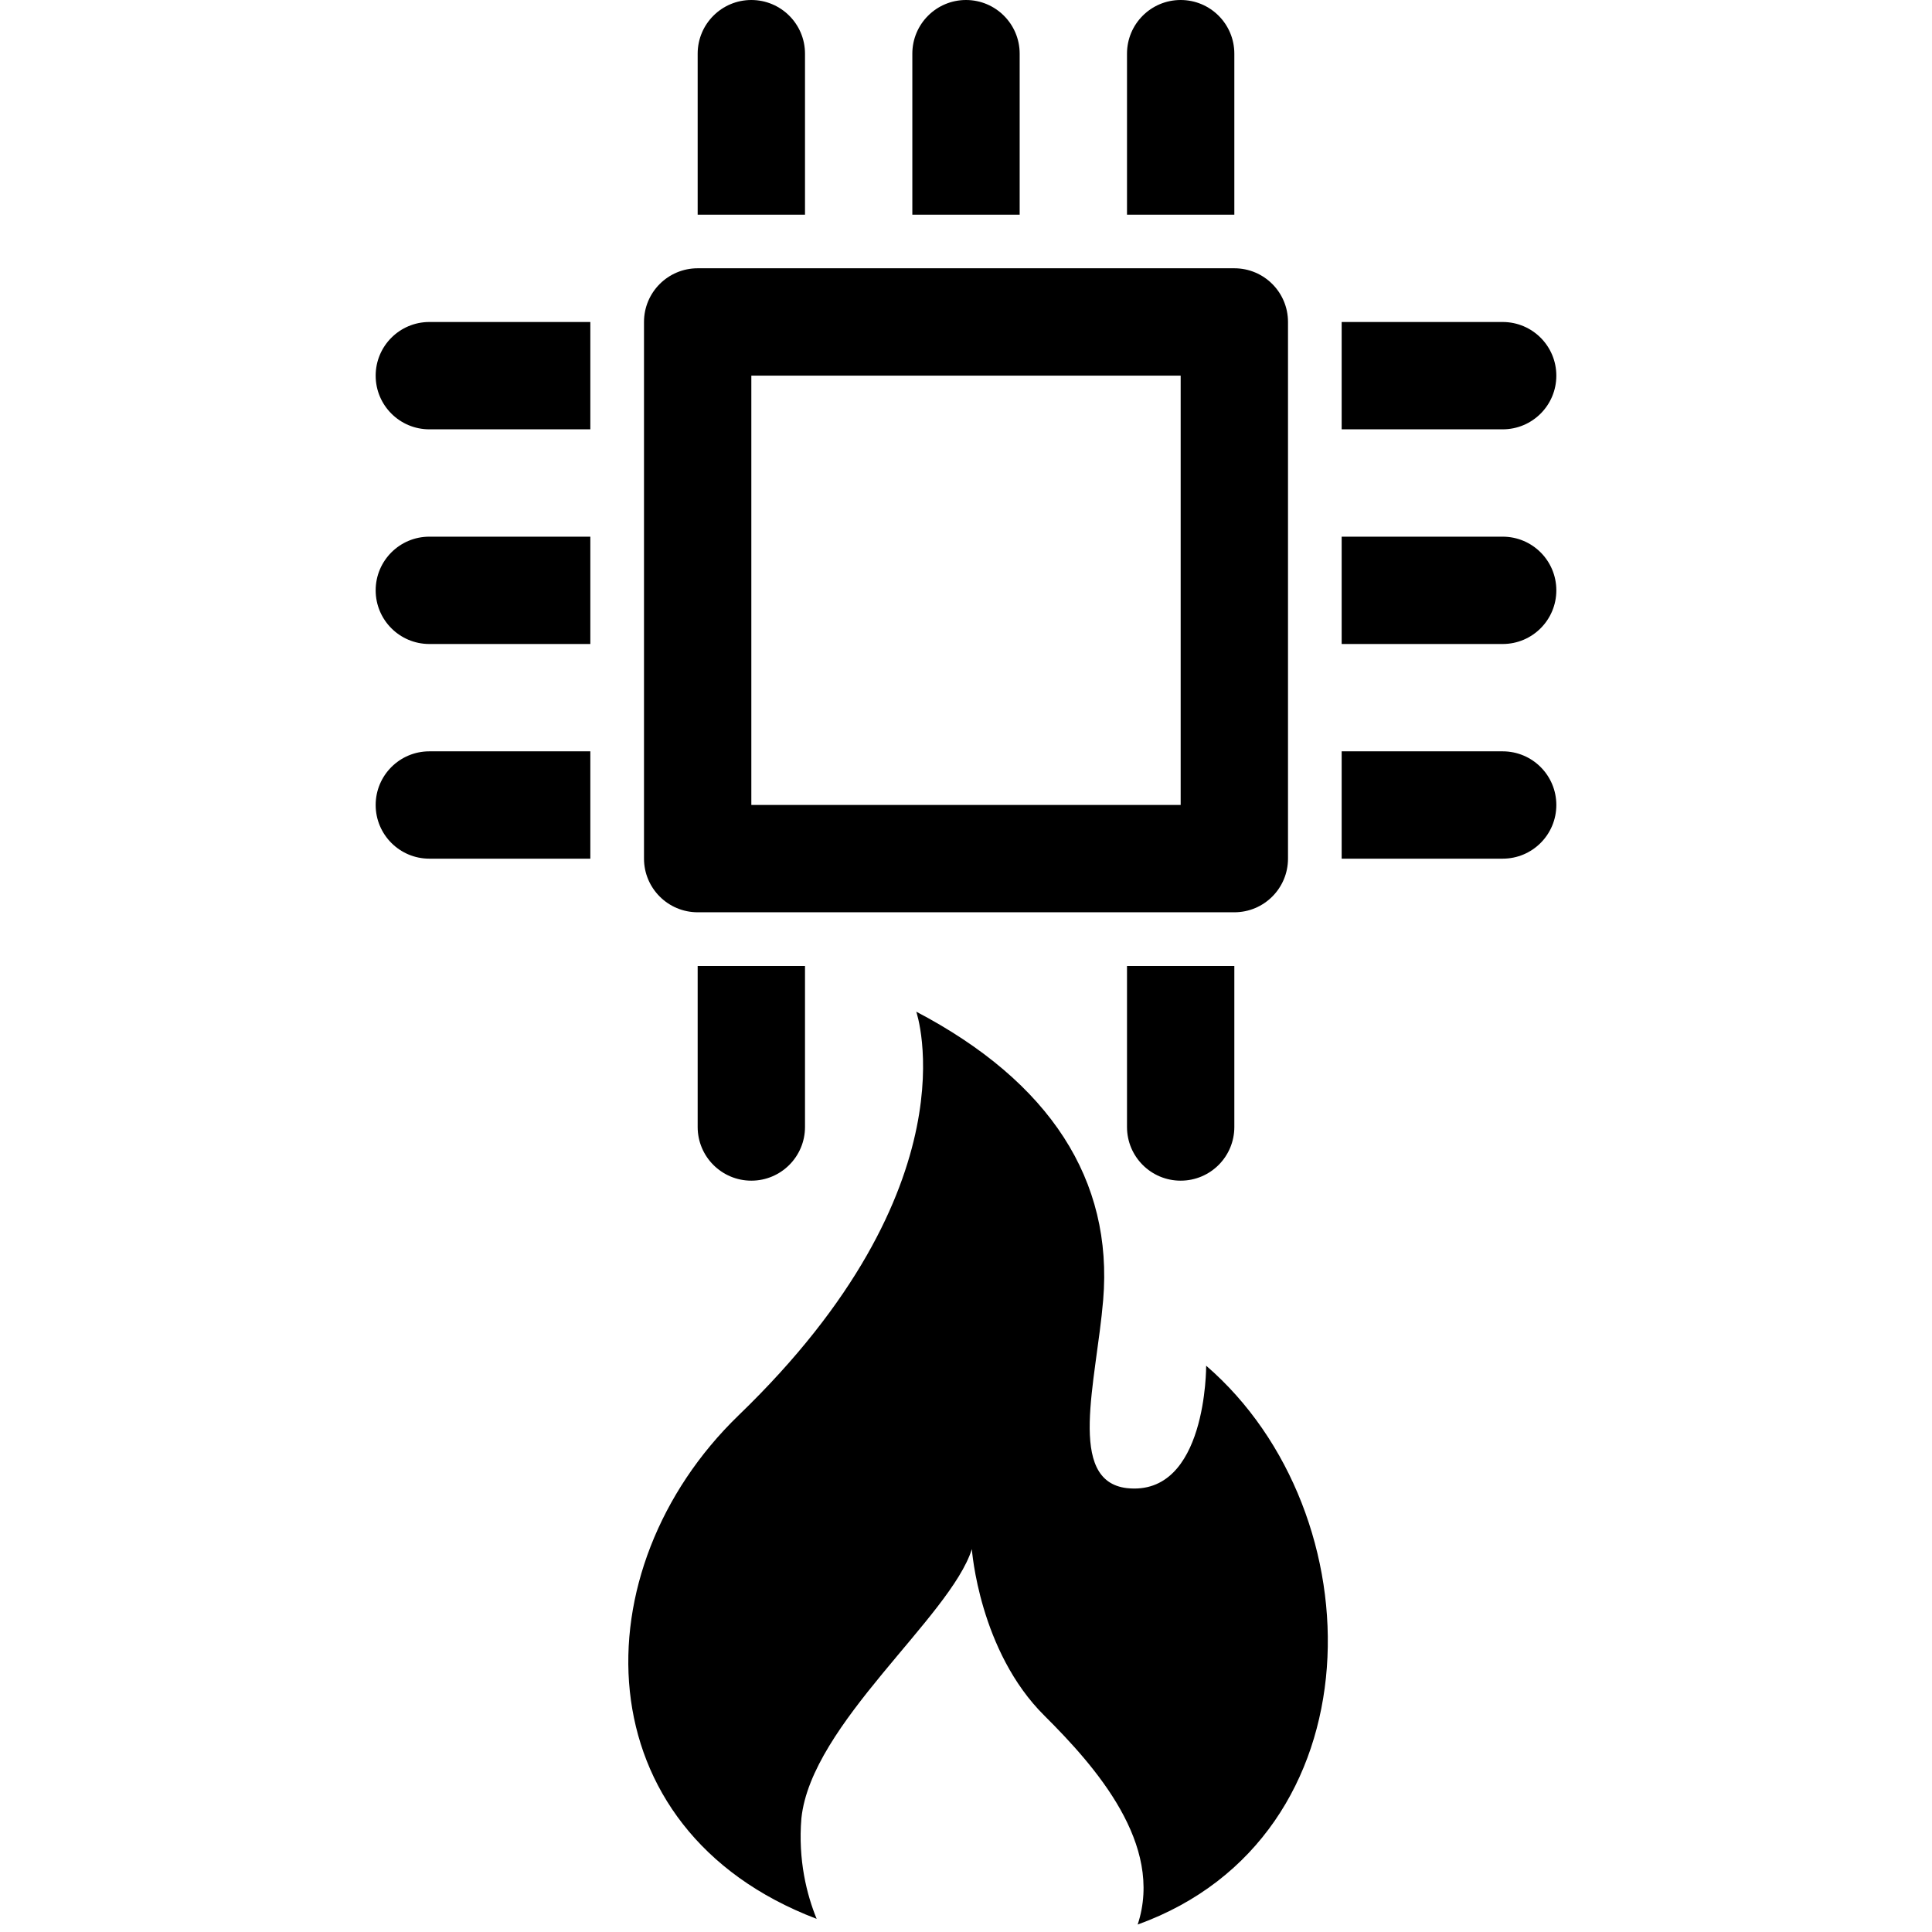 <?xml version="1.0" encoding="UTF-8" standalone="no"?>
<!DOCTYPE svg PUBLIC "-//W3C//DTD SVG 1.1//EN" "http://www.w3.org/Graphics/SVG/1.1/DTD/svg11.dtd">
<!-- Created with Vectornator (http://vectornator.io/) -->
<svg xmlns="http://www.w3.org/2000/svg" xmlns:xlink="http://www.w3.org/1999/xlink" height="73" stroke-miterlimit="10" style="fill-rule:nonzero;clip-rule:evenodd;stroke-linecap:round;stroke-linejoin:round;" version="1.1" viewBox="0 0 36 36" width="73" xml:space="preserve">
<defs/>
<g id="Untitled">
<g opacity="1">
<clipPath clip-rule="nonzero" id="ClipPath">
<path d="M0 0L36 0L36 36L0 36L0 0Z"/>
</clipPath>
<g clip-path="url(#ClipPath)">
<path d="M23 4.999L13 4.999C12.448 4.999 12 5.447 12 5.999L12 15.999C12 16.551 12.448 16.999 13 16.999L23 16.999C23.553 16.999 24 16.551 24 15.999L24 5.999C24 5.447 23.553 4.999 23 4.999M14 6.999L22 6.999L22 14.999L14 14.999L14 6.999Z" fill="#000000" fill-rule="nonzero" opacity="1" stroke="none"/>
<path d="M13 1C13 0.448 13.448-0 14-0C14.552-0 15 0.448 15 1L15 4L13 4L13 1Z" fill="#000000" fill-rule="nonzero" opacity="1" stroke="none"/>
<path d="M17 1C17 0.448 17.448-0 18-0C18.552-0 19 0.448 19 1L19 4L17 4L17 1Z" fill="#000000" fill-rule="nonzero" opacity="1" stroke="none"/>
<path d="M21 1C21 0.448 21.447-0 22-0C22.553-0 23 0.448 23 1L23 4L21 4L21 1Z" fill="#000000" fill-rule="nonzero" opacity="1" stroke="none"/>
<path d="M13 21C13 21.552 13.448 22 14 22C14.552 22 15 21.552 15 21L15 18L13 18L13 21Z" fill="#000000" fill-rule="nonzero" opacity="1" stroke="none"/>
<path d="M21 21C21 21.552 21.447 22 22 22C22.553 22 23 21.552 23 21L23 18L21 18L21 21Z" fill="#000000" fill-rule="nonzero" opacity="1" stroke="none"/>
<path d="M28 16C28.553 16 29 15.552 29 15C29 14.448 28.553 14 28 14L25 14L25 16L28 16Z" fill="#000000" fill-rule="nonzero" opacity="1" stroke="none"/>
<path d="M28 12C28.553 12 29 11.552 29 11C29 10.448 28.553 10 28 10L25 10L25 12L28 12Z" fill="#000000" fill-rule="nonzero" opacity="1" stroke="none"/>
<path d="M28 8C28.553 8 29 7.552 29 7C29 6.448 28.553 6 28 6L25 6L25 8L28 8Z" fill="#000000" fill-rule="nonzero" opacity="1" stroke="none"/>
<path d="M8 16C7.448 16 7 15.552 7 15C7 14.448 7.448 14 8 14L11 14L11 16L8 16Z" fill="#000000" fill-rule="nonzero" opacity="1" stroke="none"/>
<path d="M8 12C7.448 12 7 11.552 7 11C7 10.448 7.448 10 8 10L11 10L11 12L8 12Z" fill="#000000" fill-rule="nonzero" opacity="1" stroke="none"/>
<path d="M8 8C7.448 8 7 7.552 7 7C7 6.448 7.448 6 8 6L11 6L11 8L8 8Z" fill="#000000" fill-rule="nonzero" opacity="1" stroke="none"/>
<path d="M22.475 25.448C22.475 25.448 22.491 27.892 20.997 27.729C19.87 27.595 20.428 25.75 20.556 24.224C20.743 21.994 19.573 20.163 17.073 18.851C17.073 18.851 18.198 22.096 13.76 26.375C10.801 29.239 10.836 34.089 15.217 35.755C15.034 35.306 14.868 34.661 14.933 33.88C15.117 32.123 17.709 30.133 18.109 28.866C18.109 28.866 18.244 30.767 19.466 31.974C20.416 32.92 21.692 34.367 21.199 35.861C25.709 34.23 25.663 28.198 22.475 25.448" fill="#000000" fill-rule="nonzero" opacity="1" stroke="none"/>
</g>
</g>
</g>
</svg>
